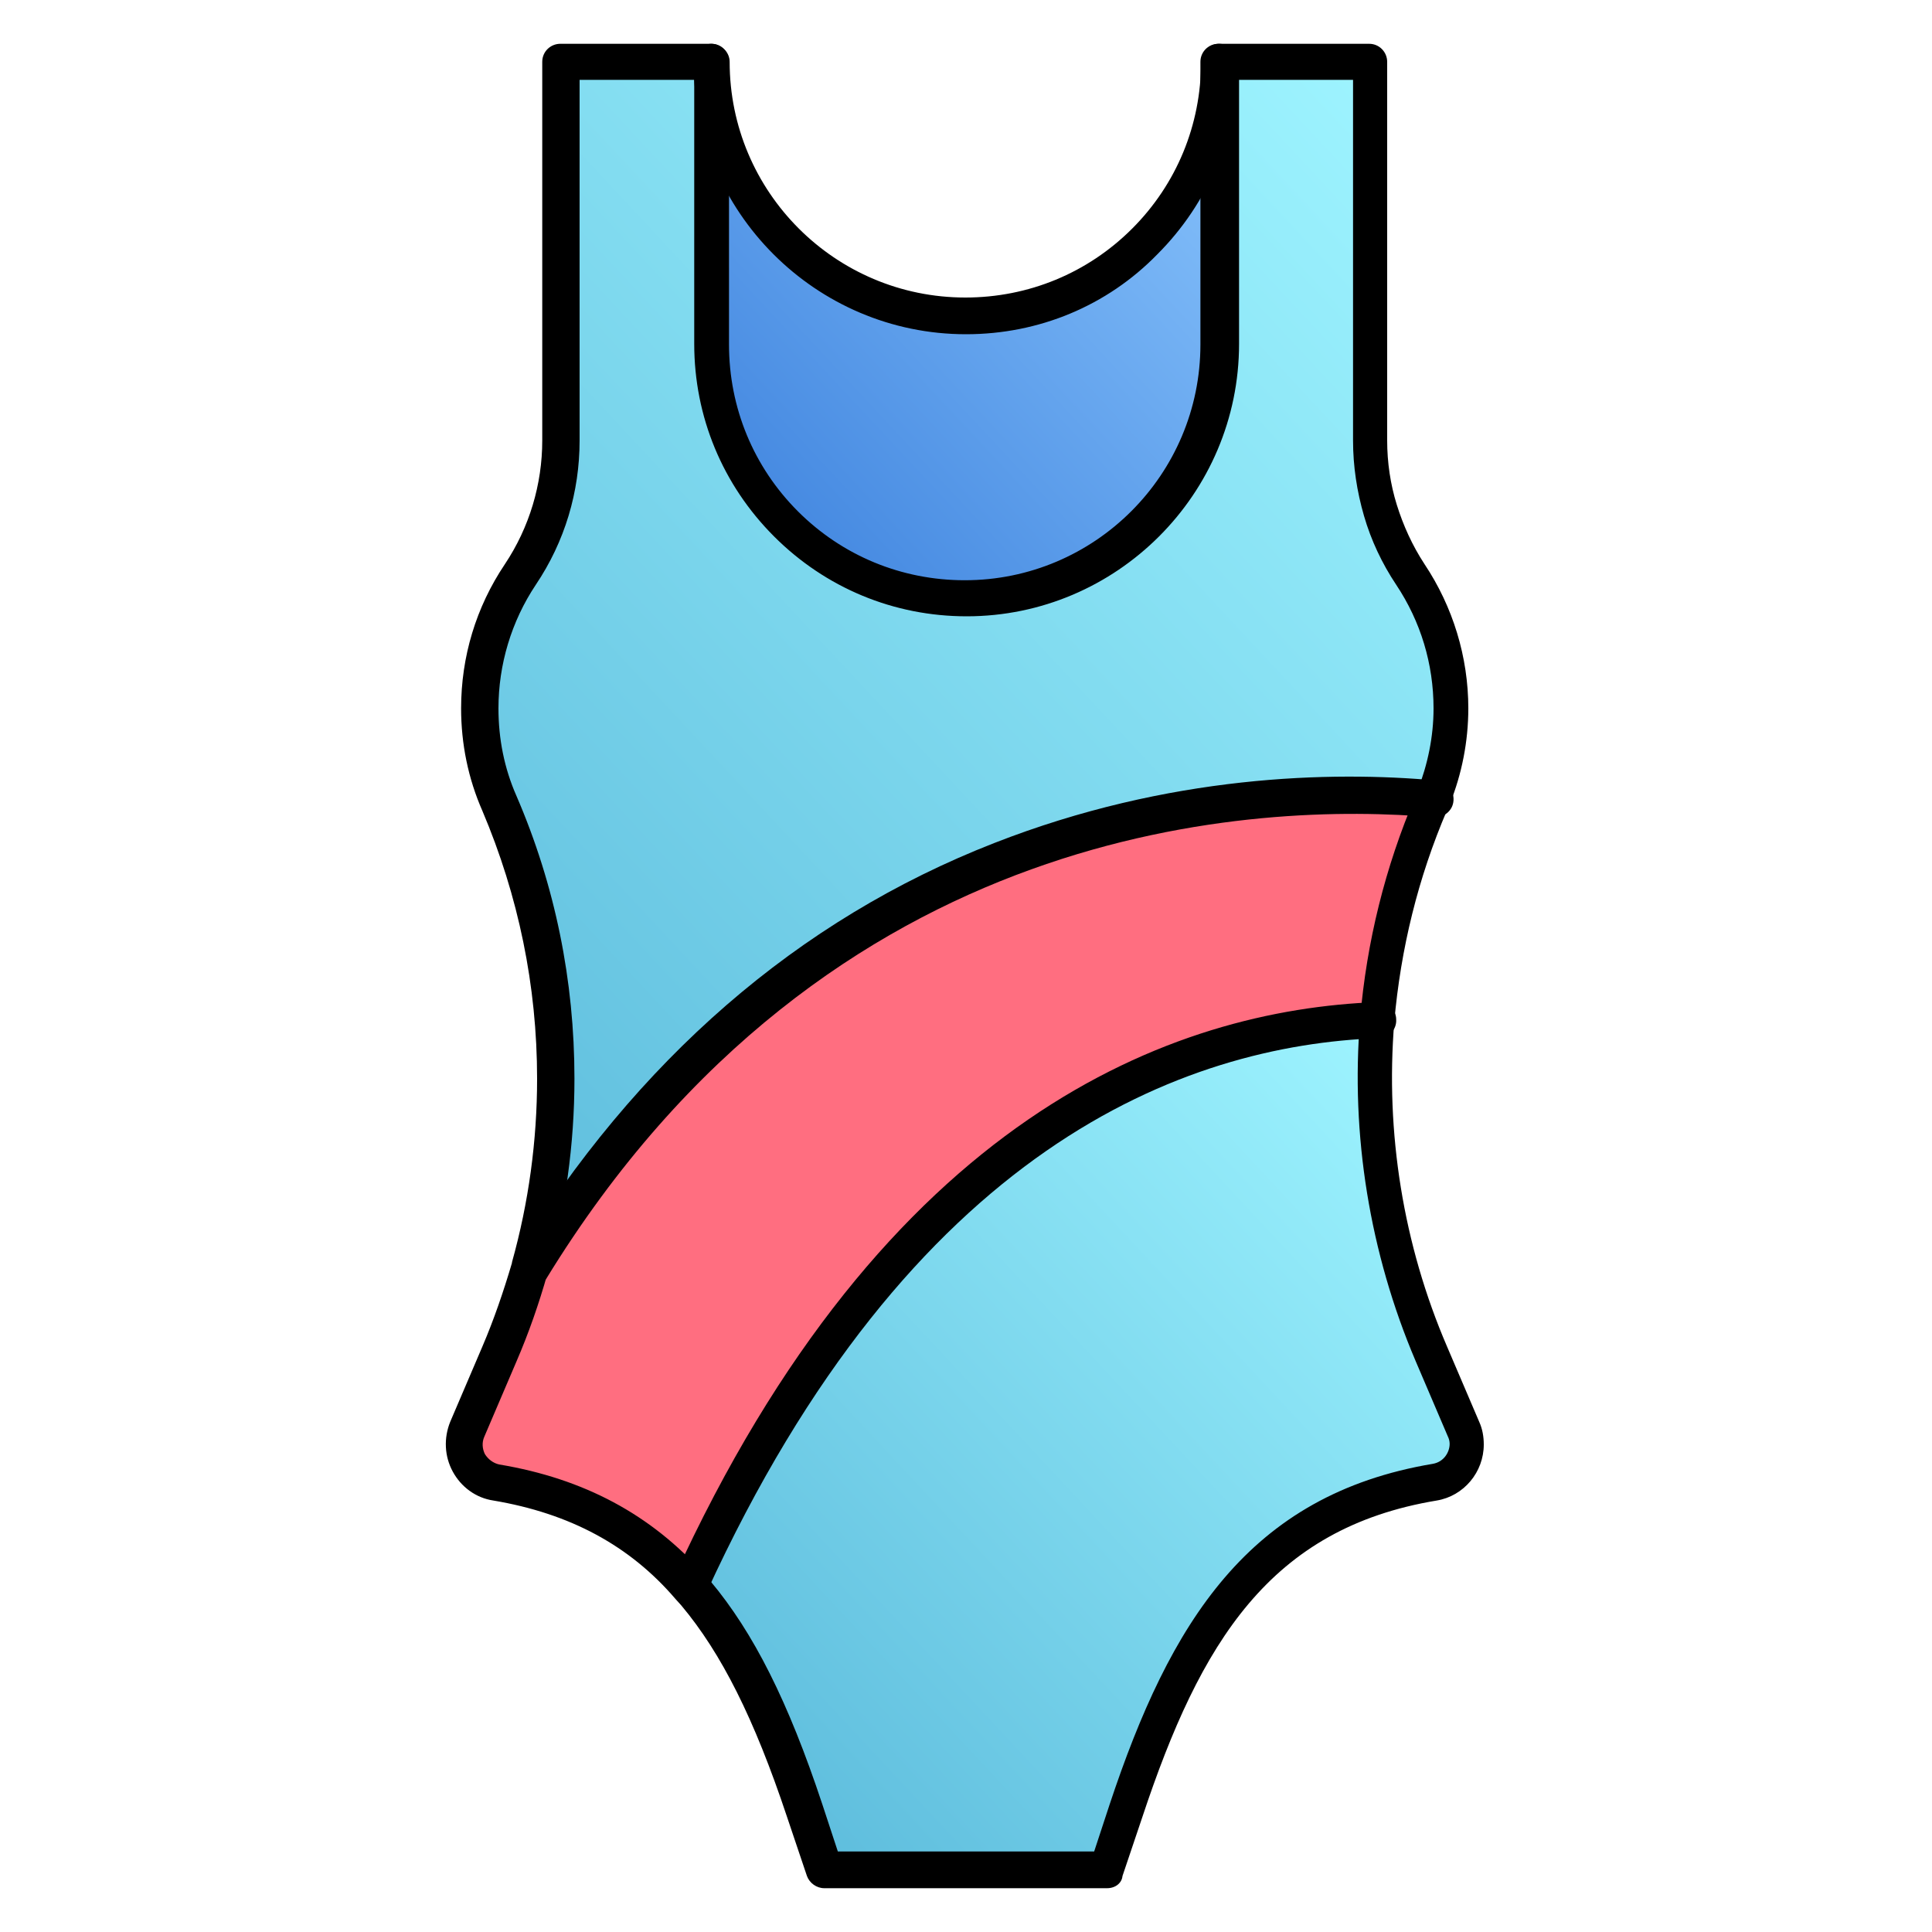 <svg xml:space="preserve" style="enable-background:new 0 0 300 300;" viewBox="0 0 300 300" y="0px" x="0px" xmlns:xlink="http://www.w3.org/1999/xlink" xmlns="http://www.w3.org/2000/svg" id="Layer_1" version="1.1">
<style type="text/css">
	.st0{fill:#FF6E80;}
	.st1{fill:url(#XMLID_00000096774520205315758540000018380611828474929071_);}
	.st2{fill:url(#XMLID_00000123437685938541150590000015871235302359889292_);}
	.st3{fill:url(#XMLID_00000071548558740483790460000015821021855079638968_);}
	.st4{fill:url(#SVGID_1_);}
	.st5{fill:url(#SVGID_00000134227448995197711850000004441654948705349268_);}
	.st6{fill:url(#SVGID_00000039135133971923846780000009134232921672944026_);}
	.st7{fill:url(#SVGID_00000146501651260884172980000003092257807286651295_);}
	.st8{fill:url(#SVGID_00000060016278245230430270000015444547325195167167_);}
	.st9{fill:url(#SVGID_00000061438425300725748410000015146366114611218109_);}
	.st10{fill:url(#SVGID_00000105423030476201789250000007441311709154947473_);}
	.st11{fill:url(#SVGID_00000136406056352718277930000011550034557114025626_);}
	.st12{fill:url(#SVGID_00000108282491865644417500000006954427855361399966_);}
	.st13{fill:url(#SVGID_00000078733934819430248250000016917119458153212041_);}
	.st14{fill:url(#SVGID_00000160153906259352529400000015606442491783123872_);}
	.st15{fill:url(#SVGID_00000009561125157225898750000013466897485155350157_);}
	.st16{fill:url(#SVGID_00000017482442351610829120000017216021471442505917_);}
	.st17{fill:url(#SVGID_00000068637113792427013470000009334054746522078381_);}
	.st18{fill:url(#SVGID_00000127759088812591613510000016047046199994813347_);}
	.st19{fill:url(#SVGID_00000140000084717296283420000013050734065967877564_);}
	.st20{fill:#EEECFF;}
	.st21{fill:#F8475E;}
	.st22{fill:#D3D3FF;}
	.st23{fill:#4677D4;}
	.st24{fill:#005DAF;}
	.st25{fill:none;stroke:#000000;stroke-width:6;stroke-linecap:round;stroke-linejoin:round;stroke-miterlimit:10;}
</style>
<g id="swim_suit_00000150084937542372619260000014751366275081416068_">
	<g id="XMLID_00000116932762357165311020000007820528122975515529_">
		<g id="XMLID_00000026863918807688928700000006694783854200338871_">
			<g id="XMLID_00000084517812485972410290000016580793073262092201_">
				<path d="M222.8,123.9c-0.1,0.3-0.2,0.6-0.4,0.9
					c-4.6,10.8-7.4,22.2-8.4,33.7c-30.9,1.1-74.6,17.2-106.8,87.8c-7.3-8.2-16.8-13.9-30.1-16.1c-3.8-0.6-6-4.7-4.5-8.2l5-11.7
					c1.9-4.4,3.4-8.8,4.7-13.4c0,0,0,0,0,0C124.5,128,188.1,120.9,222.8,123.9L222.8,123.9z" class="st0" id="XMLID_00000172429877703166655460000015113787048475466932_"></path>
				
					<linearGradient gradientTransform="matrix(0.731 -0.682 -0.682 -0.731 478.891 1142.11)" y2="1007.518" x2="578.197" y1="1007.518" x1="354.885" gradientUnits="userSpaceOnUse" id="XMLID_00000129897966933239497880000000265022798116881803_">
					<stop style="stop-color:#5EBDDD" offset="0"></stop>
					<stop style="stop-color:#9EF4FF" offset="1"></stop>
				</linearGradient>
				
					<path d="M225.5,110c0,4.7-0.9,9.4-2.7,13.9c-34.7-3-98.3,4.1-140.5,73c2.7-9.6,4-19.5,4-29.4c0-14.6-2.9-29.1-8.8-42.8
					c-2-4.7-3-9.7-3-14.8c0-7.3,2.1-14.5,6.3-20.8c4.1-6.2,6.3-13.4,6.3-20.8V9.6h23.4v43.9c0,10.9,4.4,20.8,11.6,27.9
					c7.1,7.1,17,11.6,27.9,11.6c21.8,0,39.5-17.7,39.5-39.5V9.6h23.4v58.8c0,3.7,0.5,7.4,1.6,10.9c1.1,3.5,2.6,6.8,4.7,9.9
					C223.3,95.5,225.5,102.7,225.5,110L225.5,110z" style="fill:url(#XMLID_00000129897966933239497880000000265022798116881803_);" id="XMLID_00000059310373755210641240000000931333872625873847_"></path>
				
					<linearGradient gradientTransform="matrix(0.731 -0.682 -0.682 -0.731 541.396 1117.489)" y2="1055.017" x2="498.392" y1="1055.017" x1="400.095" gradientUnits="userSpaceOnUse" id="XMLID_00000035516228662830432660000016699725385646220453_">
					<stop style="stop-color:#4589E1" offset="0"></stop>
					<stop style="stop-color:#89C4FC" offset="1"></stop>
				</linearGradient>
				
					<path d="M189.5,9.6v43.9c0,21.8-17.7,39.5-39.5,39.5c-10.9,0-20.8-4.4-27.9-11.6c-7.1-7.1-11.6-17-11.6-27.9V9.6
					c0,21.8,17.7,39.5,39.5,39.5c10.9,0,20.8-4.4,27.9-11.6C185.1,30.4,189.5,20.5,189.5,9.6z" style="fill:url(#XMLID_00000035516228662830432660000016699725385646220453_);" id="XMLID_00000170258697215106120600000005128595304183670404_"></path>
				
					<linearGradient gradientTransform="matrix(0.731 -0.682 -0.682 -0.731 341.501 1220.605)" y2="842.064" x2="631.483" y1="842.064" x1="478.645" gradientUnits="userSpaceOnUse" id="XMLID_00000021119119111428976690000016017495337551950515_">
					<stop style="stop-color:#5EBDDD" offset="0"></stop>
					<stop style="stop-color:#9EF4FF" offset="1"></stop>
				</linearGradient>
				
					<path d="M227.4,222c0.3,0.8,0.5,1.6,0.5,2.3c0,2.8-2,5.4-5,5.9c-27.8,4.6-39,24.2-47.9,51l-3.1,9.2h-43.9l-3.1-9.2
					c-4.5-13.4-9.5-24.9-16.9-33.8c-0.3-0.4-0.6-0.7-0.9-1.1c32.2-70.6,75.9-86.7,106.8-87.8c-1.5,17.5,1.3,35.3,8.4,51.8L227.4,222
					z" style="fill:url(#XMLID_00000021119119111428976690000016017495337551950515_);" id="XMLID_00000183223909724226825270000008623052198448937898_"></path>
			</g>
			<g id="XMLID_00000136386557588390124650000003403177763740785033_">
				<g id="XMLID_00000058563273317372766020000012808337794307751314_">
					<path d="M82.3,199.8c-0.5,0-1-0.1-1.5-0.4
						c-1.3-0.8-1.8-2.6-0.9-3.9c18.9-30.9,44-52.7,74.5-64.6c27.1-10.6,52.3-11.2,68.7-9.7c1.6,0.1,2.7,1.5,2.6,3.1
						s-1.5,2.7-3.1,2.6c-26.8-2.3-93.9,0-137.8,71.7C84.2,199.3,83.3,199.8,82.3,199.8z" id="XMLID_00000145036628836235676180000002133708777806265218_"></path>
				</g>
				<g id="XMLID_00000130621410927750348400000005946297908591799207_">
					<path d="M107.2,249.2c-0.4,0-0.8-0.1-1.2-0.3
						c-1.4-0.6-2.1-2.3-1.4-3.8c32.8-71.9,77.6-88.3,109.3-89.5c1.6-0.1,2.9,1.2,2.9,2.7c0.1,1.6-1.2,2.9-2.7,2.9
						c-30.2,1.1-72.7,16.9-104.4,86.1C109.3,248.5,108.3,249.2,107.2,249.2L107.2,249.2z" id="XMLID_00000099661163477365540070000016411794324822873022_"></path>
				</g>
				<g id="XMLID_00000153677895029800181110000004910021344477069187_">
					<path d="M171.9,293.2h-43.9c-1.2,0-2.3-0.8-2.7-1.9l-3.1-9.2
						c-5.1-15.3-10.2-25.4-16.4-32.8c-0.3-0.3-0.6-0.7-0.9-1c0,0,0,0,0,0C97.8,240,88.5,235,76.6,233c-2.7-0.4-5-2.1-6.3-4.5
						c-1.3-2.4-1.4-5.2-0.4-7.7l5-11.7c1.8-4.2,3.3-8.6,4.6-13c0,0,0-0.1,0-0.1c2.6-9.3,3.9-18.9,3.9-28.5c0-14.4-2.9-28.4-8.5-41.6
						c-2.2-5-3.3-10.4-3.3-15.9c0-8,2.3-15.7,6.8-22.4c3.8-5.7,5.8-12.4,5.8-19.2V9.6c0-1.6,1.3-2.8,2.8-2.8h23.4
						c1.6,0,2.8,1.3,2.8,2.8v43.9c0,9.8,3.8,19,10.7,25.9c6.9,6.9,16.1,10.7,25.9,10.7c20.2,0,36.6-16.4,36.6-36.6V9.6
						c0-1.6,1.3-2.8,2.8-2.8h23.4c1.6,0,2.8,1.3,2.8,2.8v58.8c0,3.4,0.5,6.8,1.5,10c1,3.2,2.4,6.3,4.3,9.2
						c4.4,6.6,6.8,14.4,6.8,22.4c0,5.1-1,10.2-2.9,14.9c-0.1,0.3-0.3,0.6-0.4,0.9c-4.5,10.5-7.2,21.5-8.2,32.9
						c-1.4,17.2,1.4,34.6,8.2,50.4l5,11.7c0.5,1.1,0.7,2.3,0.7,3.5c0,4.3-3.1,8-7.3,8.7c-25.9,4.3-36.7,22-45.7,49.1l-3.1,9.2
						C174.2,292.4,173.2,293.2,171.9,293.2L171.9,293.2z M130.1,287.5h39.8l2.4-7.3c9.4-28.3,21.6-48.1,50.2-52.9
						c1.7-0.3,2.6-1.8,2.6-3.1c0-0.4-0.1-0.8-0.3-1.2l-5-11.7c-7.1-16.7-10.1-35.1-8.6-53.1c1-11.9,3.9-23.6,8.6-34.6
						c0.1-0.3,0.2-0.5,0.3-0.8c1.6-4.1,2.5-8.4,2.5-12.8c0-6.9-2-13.5-5.8-19.2c-2.2-3.3-3.9-6.9-5-10.7c-1.1-3.8-1.7-7.7-1.7-11.7
						v-56h-17.7v41c0,23.3-19,42.3-42.3,42.3c-11.3,0-21.9-4.4-29.9-12.4c-8-8-12.4-18.6-12.4-29.9v-41H90v56c0,8-2.3,15.7-6.8,22.4
						c-3.8,5.7-5.8,12.4-5.8,19.2c0,4.7,0.9,9.3,2.8,13.6c6,13.9,9,28.7,9,43.9c0,10.2-1.4,20.3-4.2,30.2c0,0,0,0.1,0,0.1
						c-1.3,4.6-2.9,9.2-4.8,13.6l-5,11.7c-0.4,0.9-0.3,1.9,0.1,2.7c0.5,0.8,1.3,1.4,2.2,1.6c13.2,2.2,23.6,7.8,31.8,17
						c0.3,0.4,0.7,0.8,1,1.1c6.7,8,12.1,18.7,17.4,34.7L130.1,287.5z" id="XMLID_00000147935021626712950440000015686844182493065639_"></path>
				</g>
				<g id="XMLID_00000102521960591128500980000006639448332697806767_">
					<path d="M150,51.9c-23.3,0-42.3-19-42.3-42.3
						c0-1.6,1.3-2.8,2.8-2.8s2.8,1.3,2.8,2.8c0,20.2,16.4,36.6,36.6,36.6c9.8,0,19-3.8,25.9-10.7s10.7-16.1,10.7-25.9
						c0-1.6,1.3-2.8,2.8-2.8c1.6,0,2.8,1.3,2.8,2.8c0,11.3-4.4,21.9-12.4,29.9C171.9,47.5,161.3,51.9,150,51.9L150,51.9z" id="XMLID_00000013151472932156273090000010748410759896665230_"></path>
				</g>
			</g>
		</g>
	</g>
</g>
</svg>
